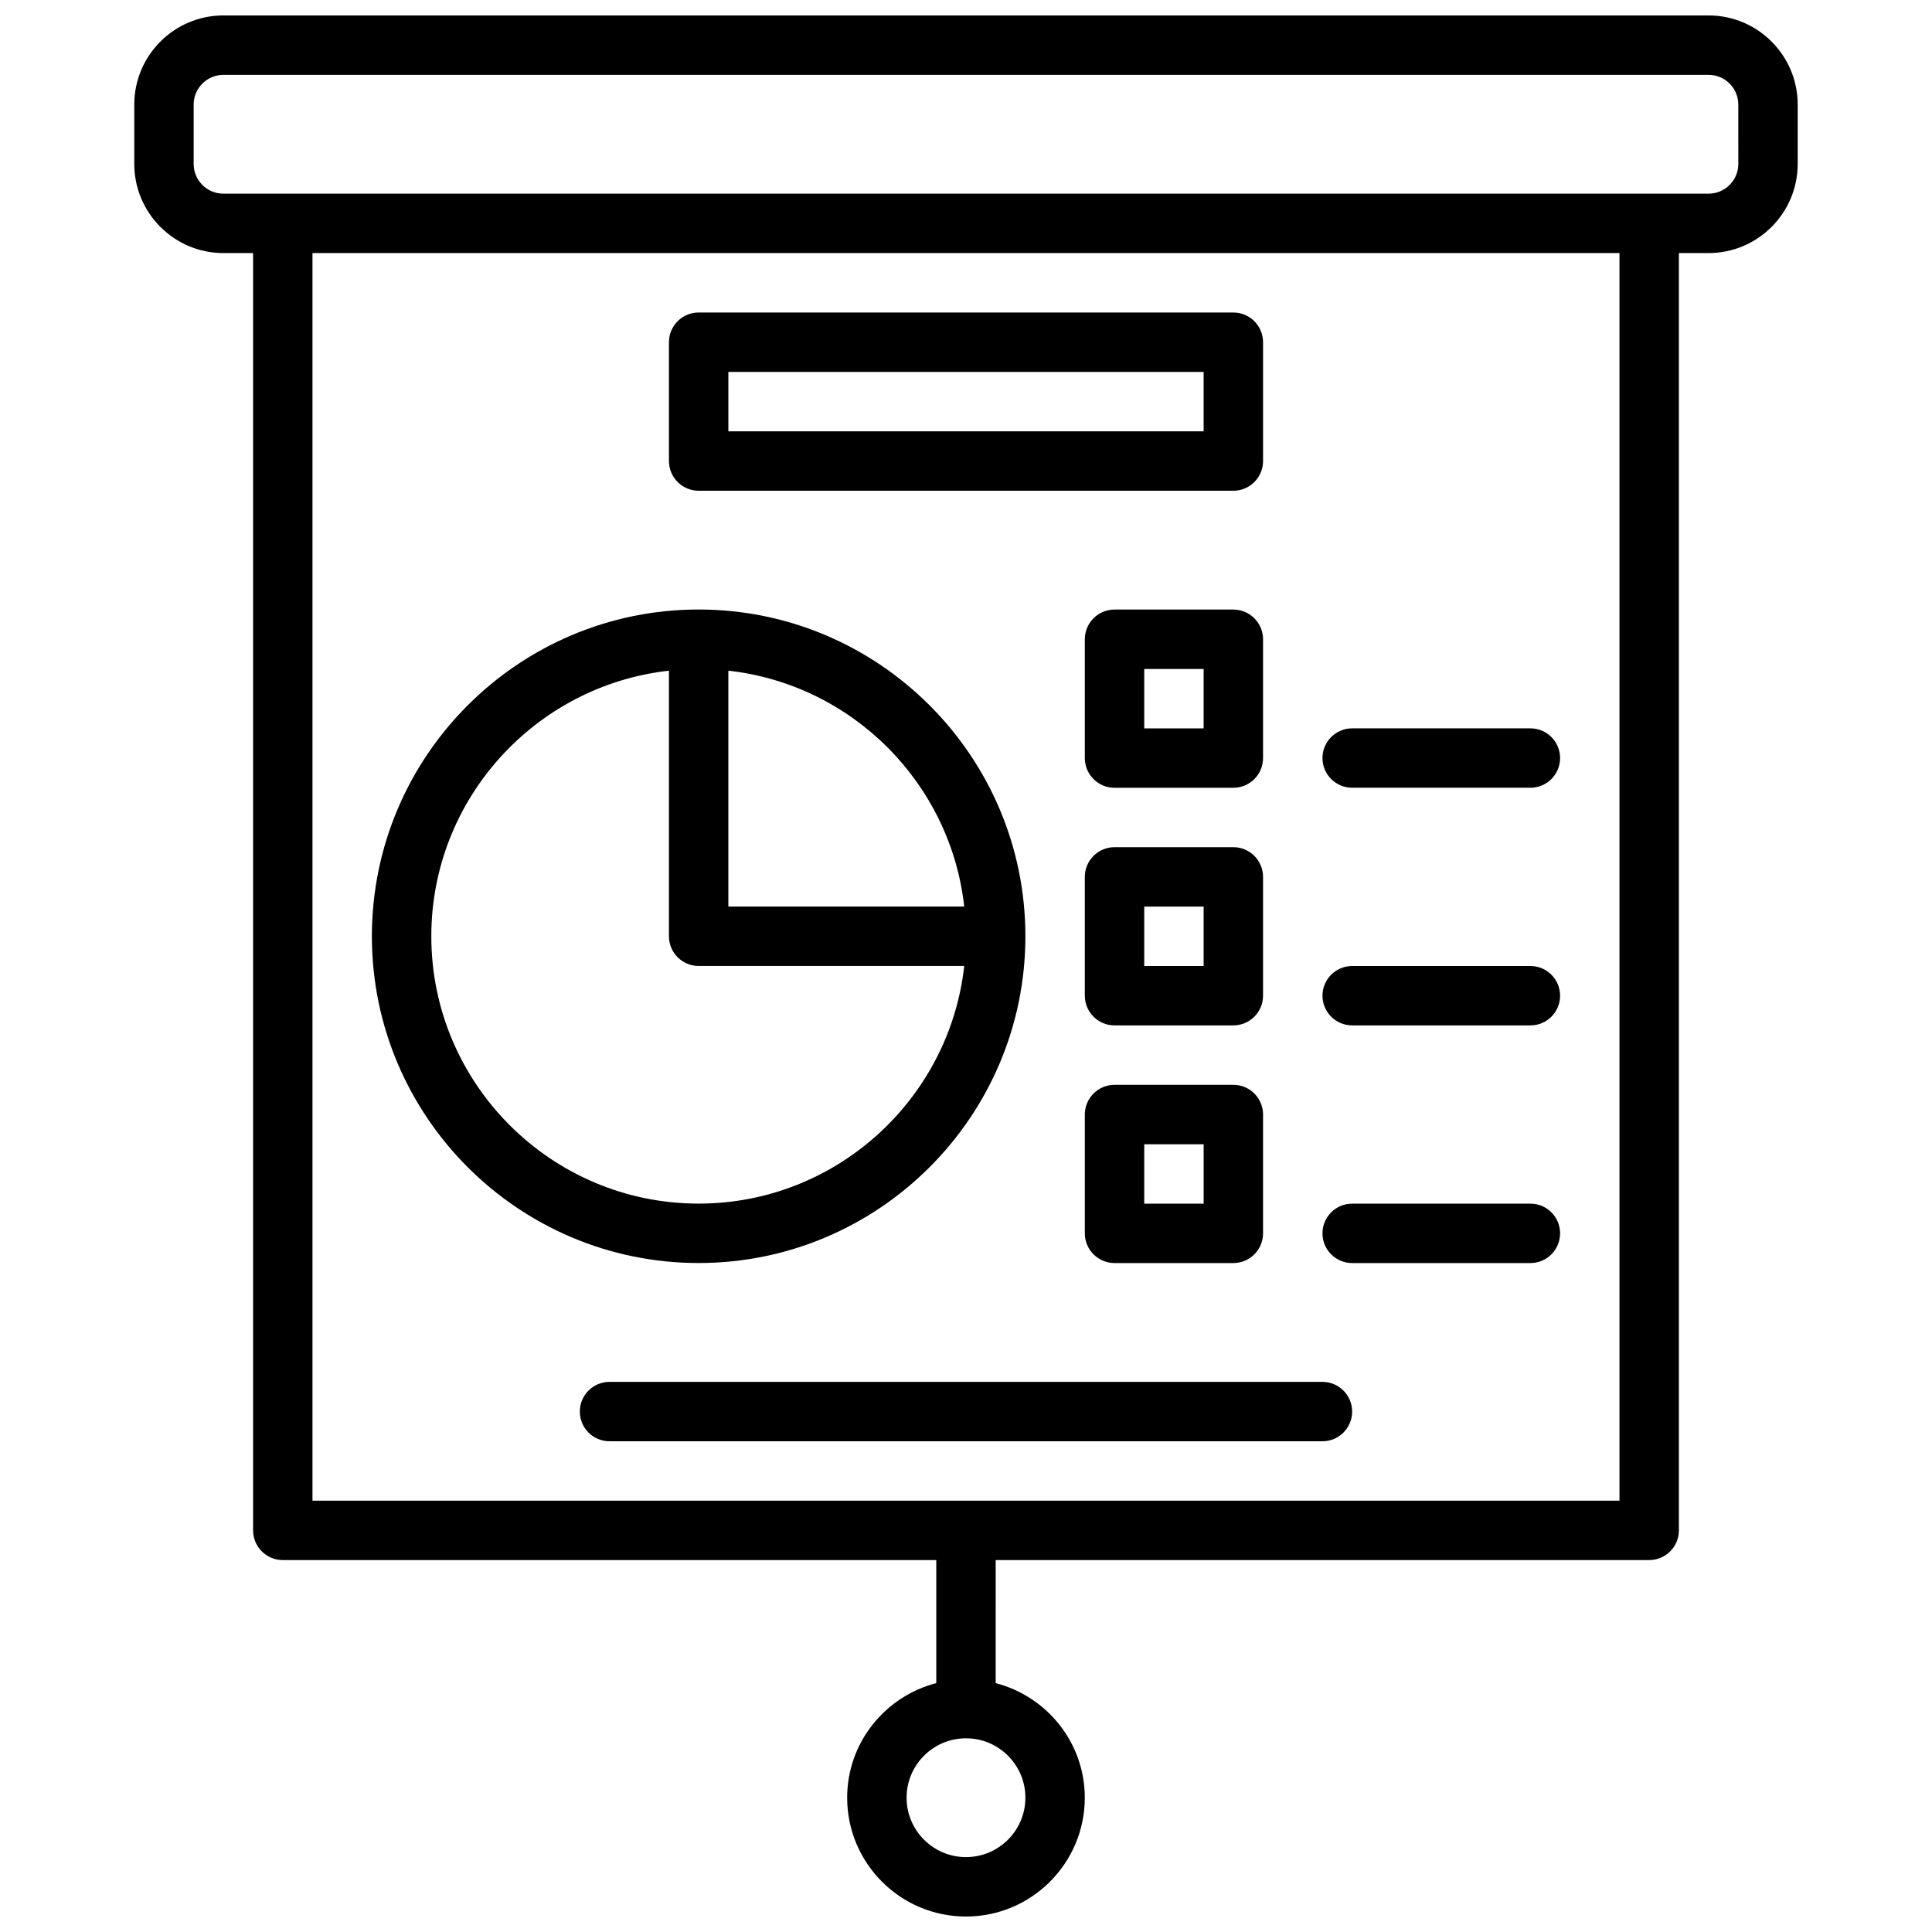 <?xml version="1.0" encoding="UTF-8"?>
<!-- Uploaded to: ICON Repo, www.iconrepo.com, Generator: ICON Repo Mixer Tools -->
<svg width="800px" height="800px" version="1.1" viewBox="144 144 512 512" xmlns="http://www.w3.org/2000/svg">
 <defs>
  <clipPath id="a">
   <path d="m179 148.09h442v503.81h-442z"/>
  </clipPath>
 </defs>
 <g clip-path="url(#a)">
  <path d="m596.8 148.09h-393.6c-13.023 0-23.617 10.598-23.617 23.617v15.742c0 13.02 10.598 23.617 23.617 23.617h7.871v338.5c0 4.344 3.527 7.871 7.871 7.871h173.18v32.605c-13.539 3.519-23.617 15.742-23.617 30.371 0 17.367 14.121 31.488 31.488 31.488 17.367 0 31.488-14.121 31.488-31.488 0-14.625-10.078-26.852-23.617-30.371l0.004-32.605h173.18c4.344 0 7.871-3.527 7.871-7.871v-338.5h7.871c13.02 0 23.617-10.598 23.617-23.617v-15.742c0-13.02-10.594-23.617-23.613-23.617zm-181.06 472.32c0 8.684-7.062 15.742-15.742 15.742-8.684 0-15.742-7.062-15.742-15.742 0-8.684 7.062-15.742 15.742-15.742s15.742 7.059 15.742 15.742zm-188.93-78.719v-330.62h346.37v330.62zm377.86-354.24c0 4.336-3.535 7.871-7.871 7.871h-393.6c-4.34 0-7.875-3.531-7.875-7.871v-15.742c0-4.336 3.535-7.871 7.871-7.871h393.6c4.336 0 7.871 3.535 7.871 7.871z"/>
 </g>
 <path d="m329.15 274.05h141.7c4.344 0 7.871-3.527 7.871-7.871v-31.488c0-4.344-3.527-7.871-7.871-7.871l-141.7-0.004c-4.344 0-7.871 3.527-7.871 7.871v31.488c0 4.348 3.527 7.875 7.871 7.875zm7.875-31.488h125.95v15.742h-125.95z"/>
 <path d="m415.74 392.12c0-47.742-38.848-86.594-86.594-86.594-47.742 0-86.594 38.848-86.594 86.594 0 47.742 38.848 86.594 86.594 86.594 47.746 0 86.594-38.848 86.594-86.594zm-16.207-7.871h-62.512v-62.512c32.777 3.644 58.867 29.734 62.512 62.512zm-141.23 7.871c0-36.398 27.605-66.449 62.977-70.383v70.383c0 4.344 3.527 7.871 7.871 7.871h70.383c-3.938 35.367-33.984 62.977-70.383 62.977-39.059 0.004-70.848-31.785-70.848-70.848z"/>
 <path d="m549.57 337.02h-47.23c-4.344 0-7.871 3.527-7.871 7.871s3.527 7.871 7.871 7.871h47.23c4.344 0 7.871-3.527 7.871-7.871s-3.523-7.871-7.871-7.871z"/>
 <path d="m549.57 400h-47.23c-4.344 0-7.871 3.527-7.871 7.871s3.527 7.871 7.871 7.871h47.23c4.344 0 7.871-3.527 7.871-7.871 0-4.348-3.523-7.871-7.871-7.871z"/>
 <path d="m549.57 462.98h-47.23c-4.344 0-7.871 3.527-7.871 7.871s3.527 7.871 7.871 7.871h47.23c4.344 0 7.871-3.527 7.871-7.871 0-4.348-3.523-7.871-7.871-7.871z"/>
 <path d="m478.72 313.41c0-4.344-3.527-7.871-7.871-7.871h-31.488c-4.344 0-7.871 3.527-7.871 7.871v31.488c0 4.344 3.527 7.871 7.871 7.871h31.488c4.344 0 7.871-3.527 7.871-7.871zm-15.742 23.617h-15.742v-15.742h15.742z"/>
 <path d="m478.72 376.38c0-4.344-3.527-7.871-7.871-7.871h-31.488c-4.344 0-7.871 3.527-7.871 7.871v31.488c0 4.344 3.527 7.871 7.871 7.871h31.488c4.344 0 7.871-3.527 7.871-7.871zm-15.742 23.617h-15.742v-15.742h15.742z"/>
 <path d="m470.85 431.49h-31.488c-4.344 0-7.871 3.527-7.871 7.871v31.488c0 4.344 3.527 7.871 7.871 7.871h31.488c4.344 0 7.871-3.527 7.871-7.871v-31.488c0-4.348-3.527-7.871-7.871-7.871zm-7.871 31.488h-15.742v-15.742h15.742z"/>
 <path d="m494.46 510.21h-188.93c-4.344 0-7.871 3.527-7.871 7.871s3.527 7.871 7.871 7.871h188.93c4.344 0 7.871-3.527 7.871-7.871s-3.527-7.871-7.875-7.871z"/>
</svg>